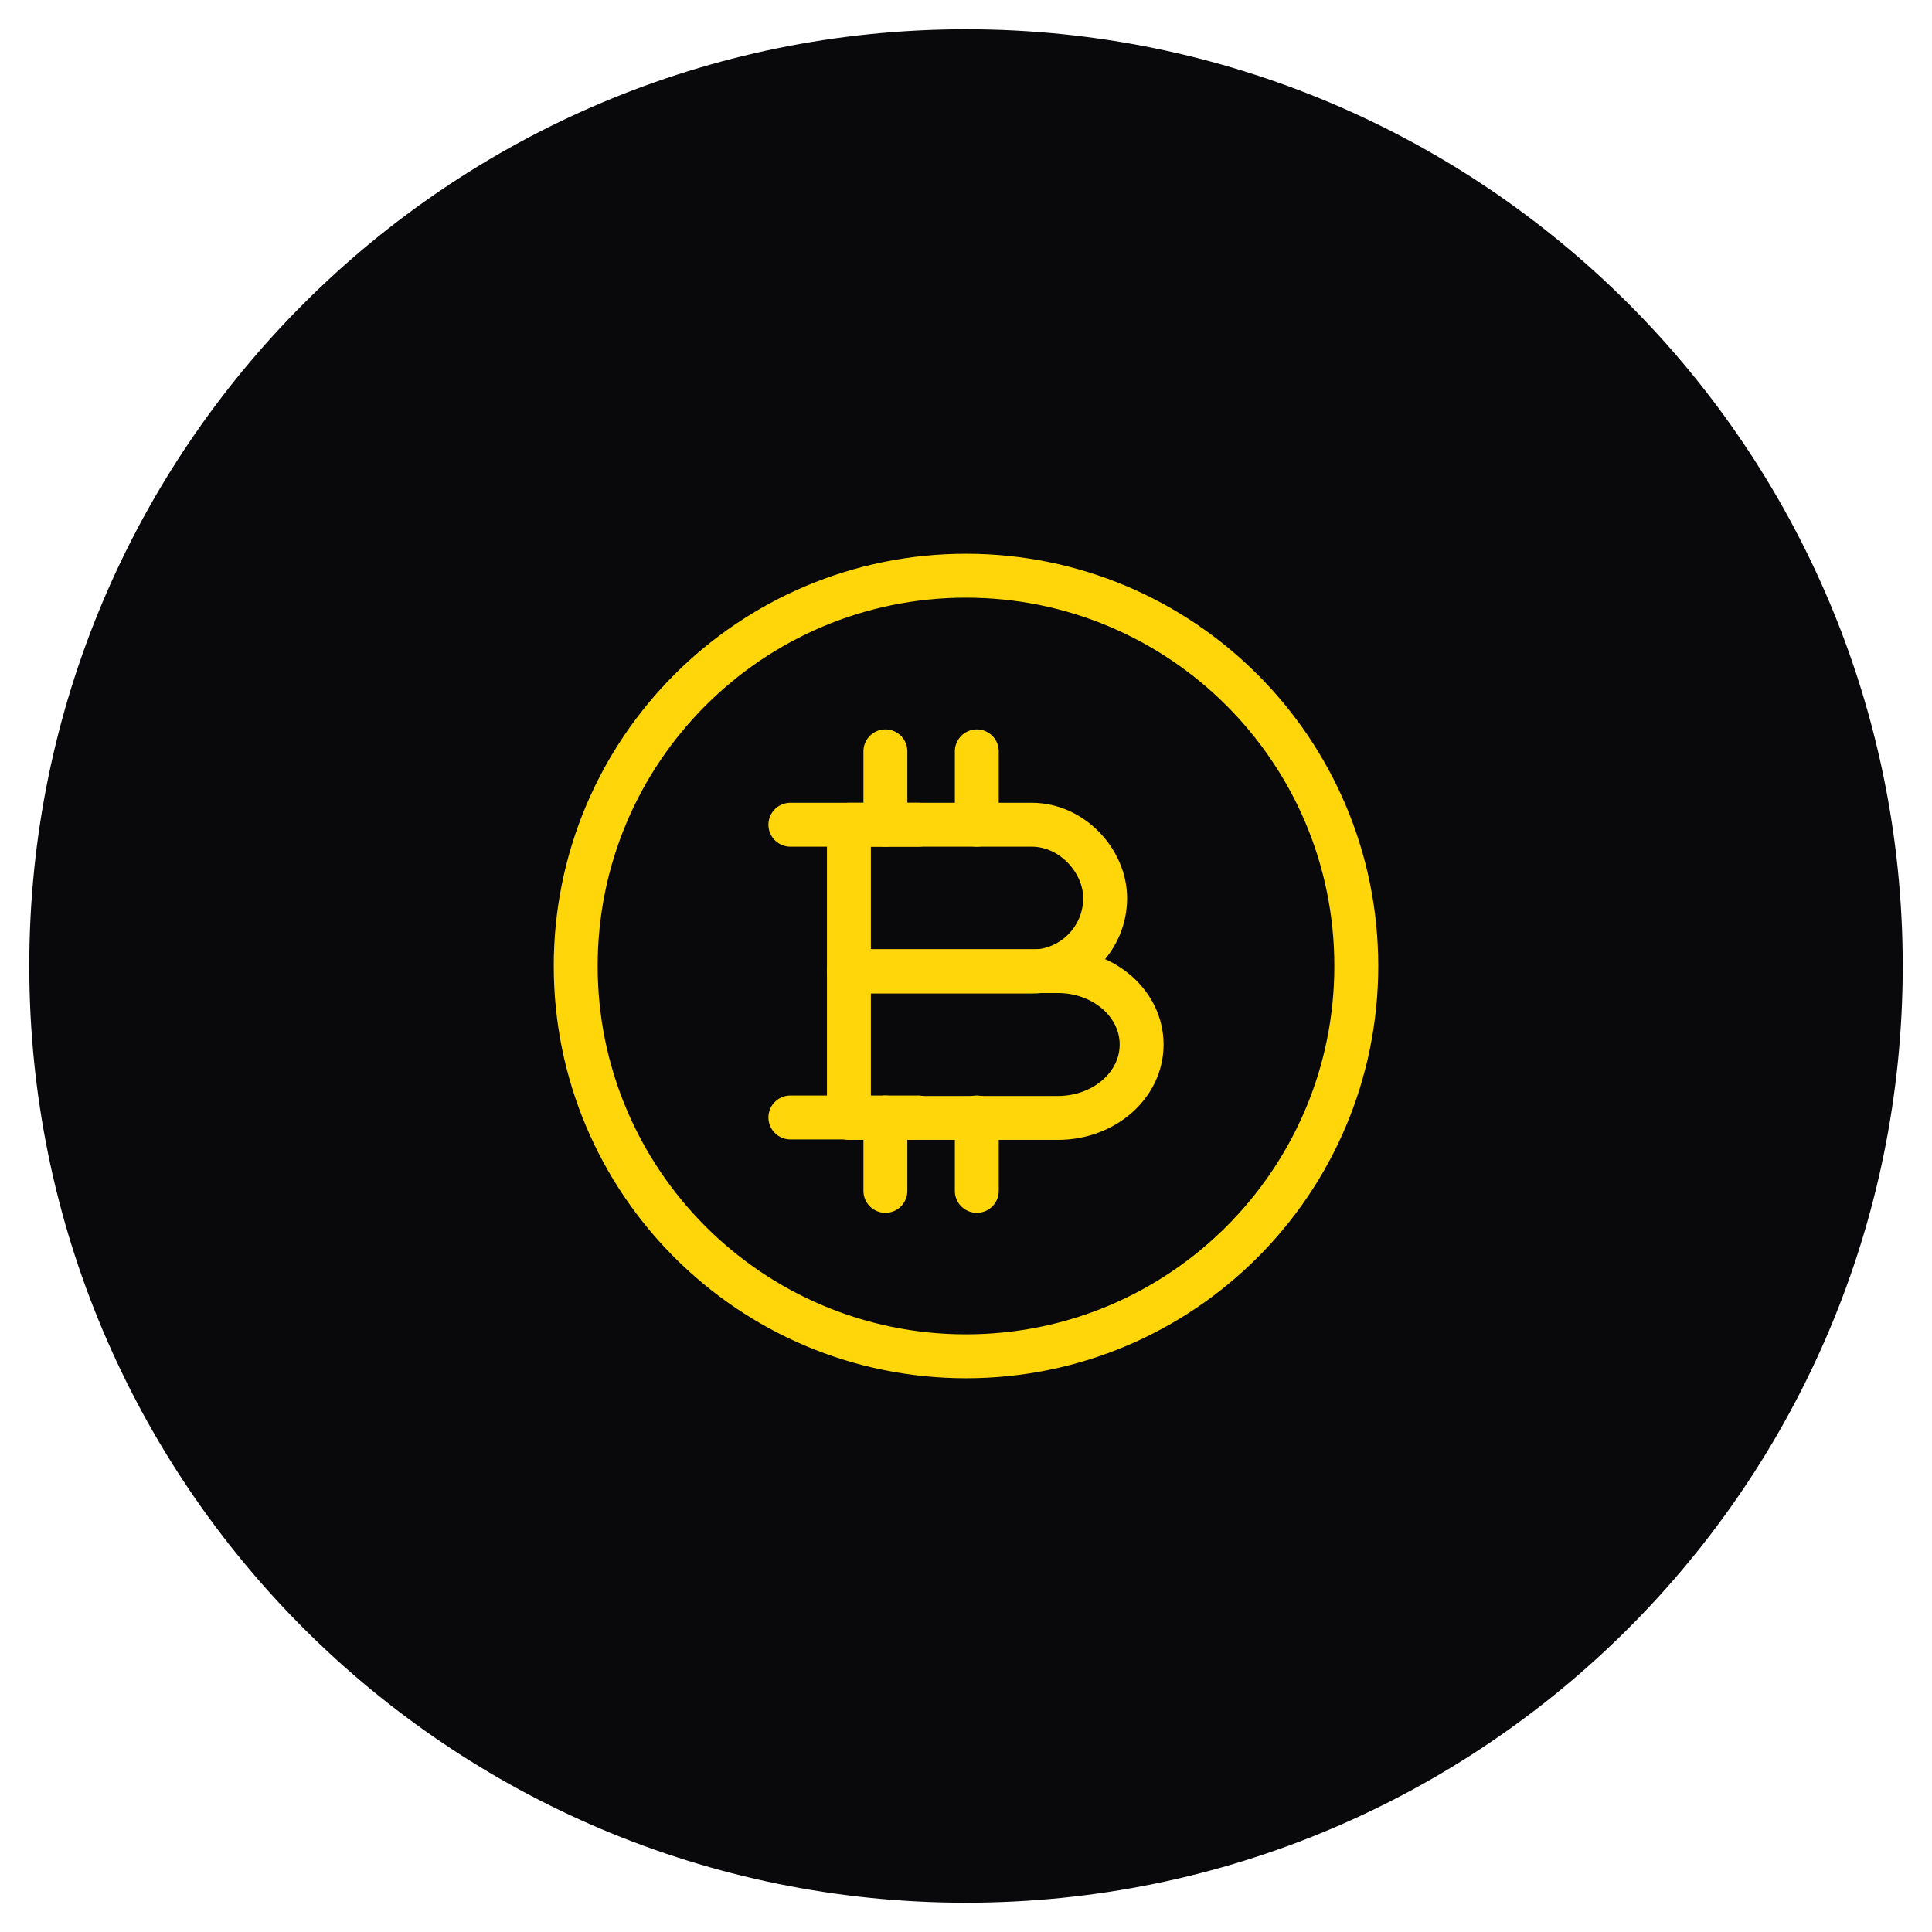 <svg width="66" height="66" viewBox="0 0 66 66" fill="none" xmlns="http://www.w3.org/2000/svg">
<g filter="url(#filter0_dd_54_757)">
<path d="M1 33C1 15.327 15.327 1 33 1C50.673 1 65 15.327 65 33C65 50.673 50.673 65 33 65C15.327 65 1 50.673 1 33Z" fill="#09090B"/>
<path d="M29 28.174H35.246C36.631 28.174 37.754 29.421 37.754 30.682C37.754 32.067 36.631 33.19 35.246 33.19H29V28.174Z" stroke="#FFD60A" stroke-width="1.5" stroke-miterlimit="10" stroke-linecap="round" stroke-linejoin="round"/>
<path d="M29 33.174H36.139C37.723 33.174 39 34.297 39 35.682C39 37.067 37.723 38.19 36.139 38.19H29V33.174Z" stroke="#FFD60A" stroke-width="1.5" stroke-miterlimit="10" stroke-linecap="round" stroke-linejoin="round"/>
<path d="M33.369 38.174V40.682" stroke="#FFD60A" stroke-width="1.5" stroke-miterlimit="10" stroke-linecap="round" stroke-linejoin="round"/>
<path d="M30.246 38.174V40.682" stroke="#FFD60A" stroke-width="1.5" stroke-miterlimit="10" stroke-linecap="round" stroke-linejoin="round"/>
<path d="M33.369 25.667V28.174" stroke="#FFD60A" stroke-width="1.5" stroke-miterlimit="10" stroke-linecap="round" stroke-linejoin="round"/>
<path d="M30.246 25.667V28.174" stroke="#FFD60A" stroke-width="1.5" stroke-miterlimit="10" stroke-linecap="round" stroke-linejoin="round"/>
<path d="M31.369 28.174H27" stroke="#FFD60A" stroke-width="1.5" stroke-miterlimit="10" stroke-linecap="round" stroke-linejoin="round"/>
<path d="M31.369 38.174H27" stroke="#FFD60A" stroke-width="1.5" stroke-miterlimit="10" stroke-linecap="round" stroke-linejoin="round"/>
<path d="M33 46.333C40.364 46.333 46.333 40.364 46.333 33C46.333 25.636 40.364 19.667 33 19.667C25.636 19.667 19.667 25.636 19.667 33C19.667 40.364 25.636 46.333 33 46.333Z" stroke="#FFD60A" stroke-width="1.5" stroke-miterlimit="10"/>
</g>
<defs>
<filter id="filter0_dd_54_757" x="0" y="0" width="66" height="66" filterUnits="userSpaceOnUse" color-interpolation-filters="sRGB">
<feFlood flood-opacity="0" result="BackgroundImageFix"/>
<feColorMatrix in="SourceAlpha" type="matrix" values="0 0 0 0 0 0 0 0 0 0 0 0 0 0 0 0 0 0 127 0" result="hardAlpha"/>
<feOffset/>
<feComposite in2="hardAlpha" operator="out"/>
<feColorMatrix type="matrix" values="0 0 0 0 1 0 0 0 0 1 0 0 0 0 1 0 0 0 1 0"/>
<feBlend mode="normal" in2="BackgroundImageFix" result="effect1_dropShadow_54_757"/>
<feColorMatrix in="SourceAlpha" type="matrix" values="0 0 0 0 0 0 0 0 0 0 0 0 0 0 0 0 0 0 127 0" result="hardAlpha"/>
<feMorphology radius="1" operator="dilate" in="SourceAlpha" result="effect2_dropShadow_54_757"/>
<feOffset/>
<feComposite in2="hardAlpha" operator="out"/>
<feColorMatrix type="matrix" values="0 0 0 0 0.957 0 0 0 0 0.957 0 0 0 0 0.961 0 0 0 0.1 0"/>
<feBlend mode="normal" in2="effect1_dropShadow_54_757" result="effect2_dropShadow_54_757"/>
<feBlend mode="normal" in="SourceGraphic" in2="effect2_dropShadow_54_757" result="shape"/>
</filter>
</defs>
</svg>
